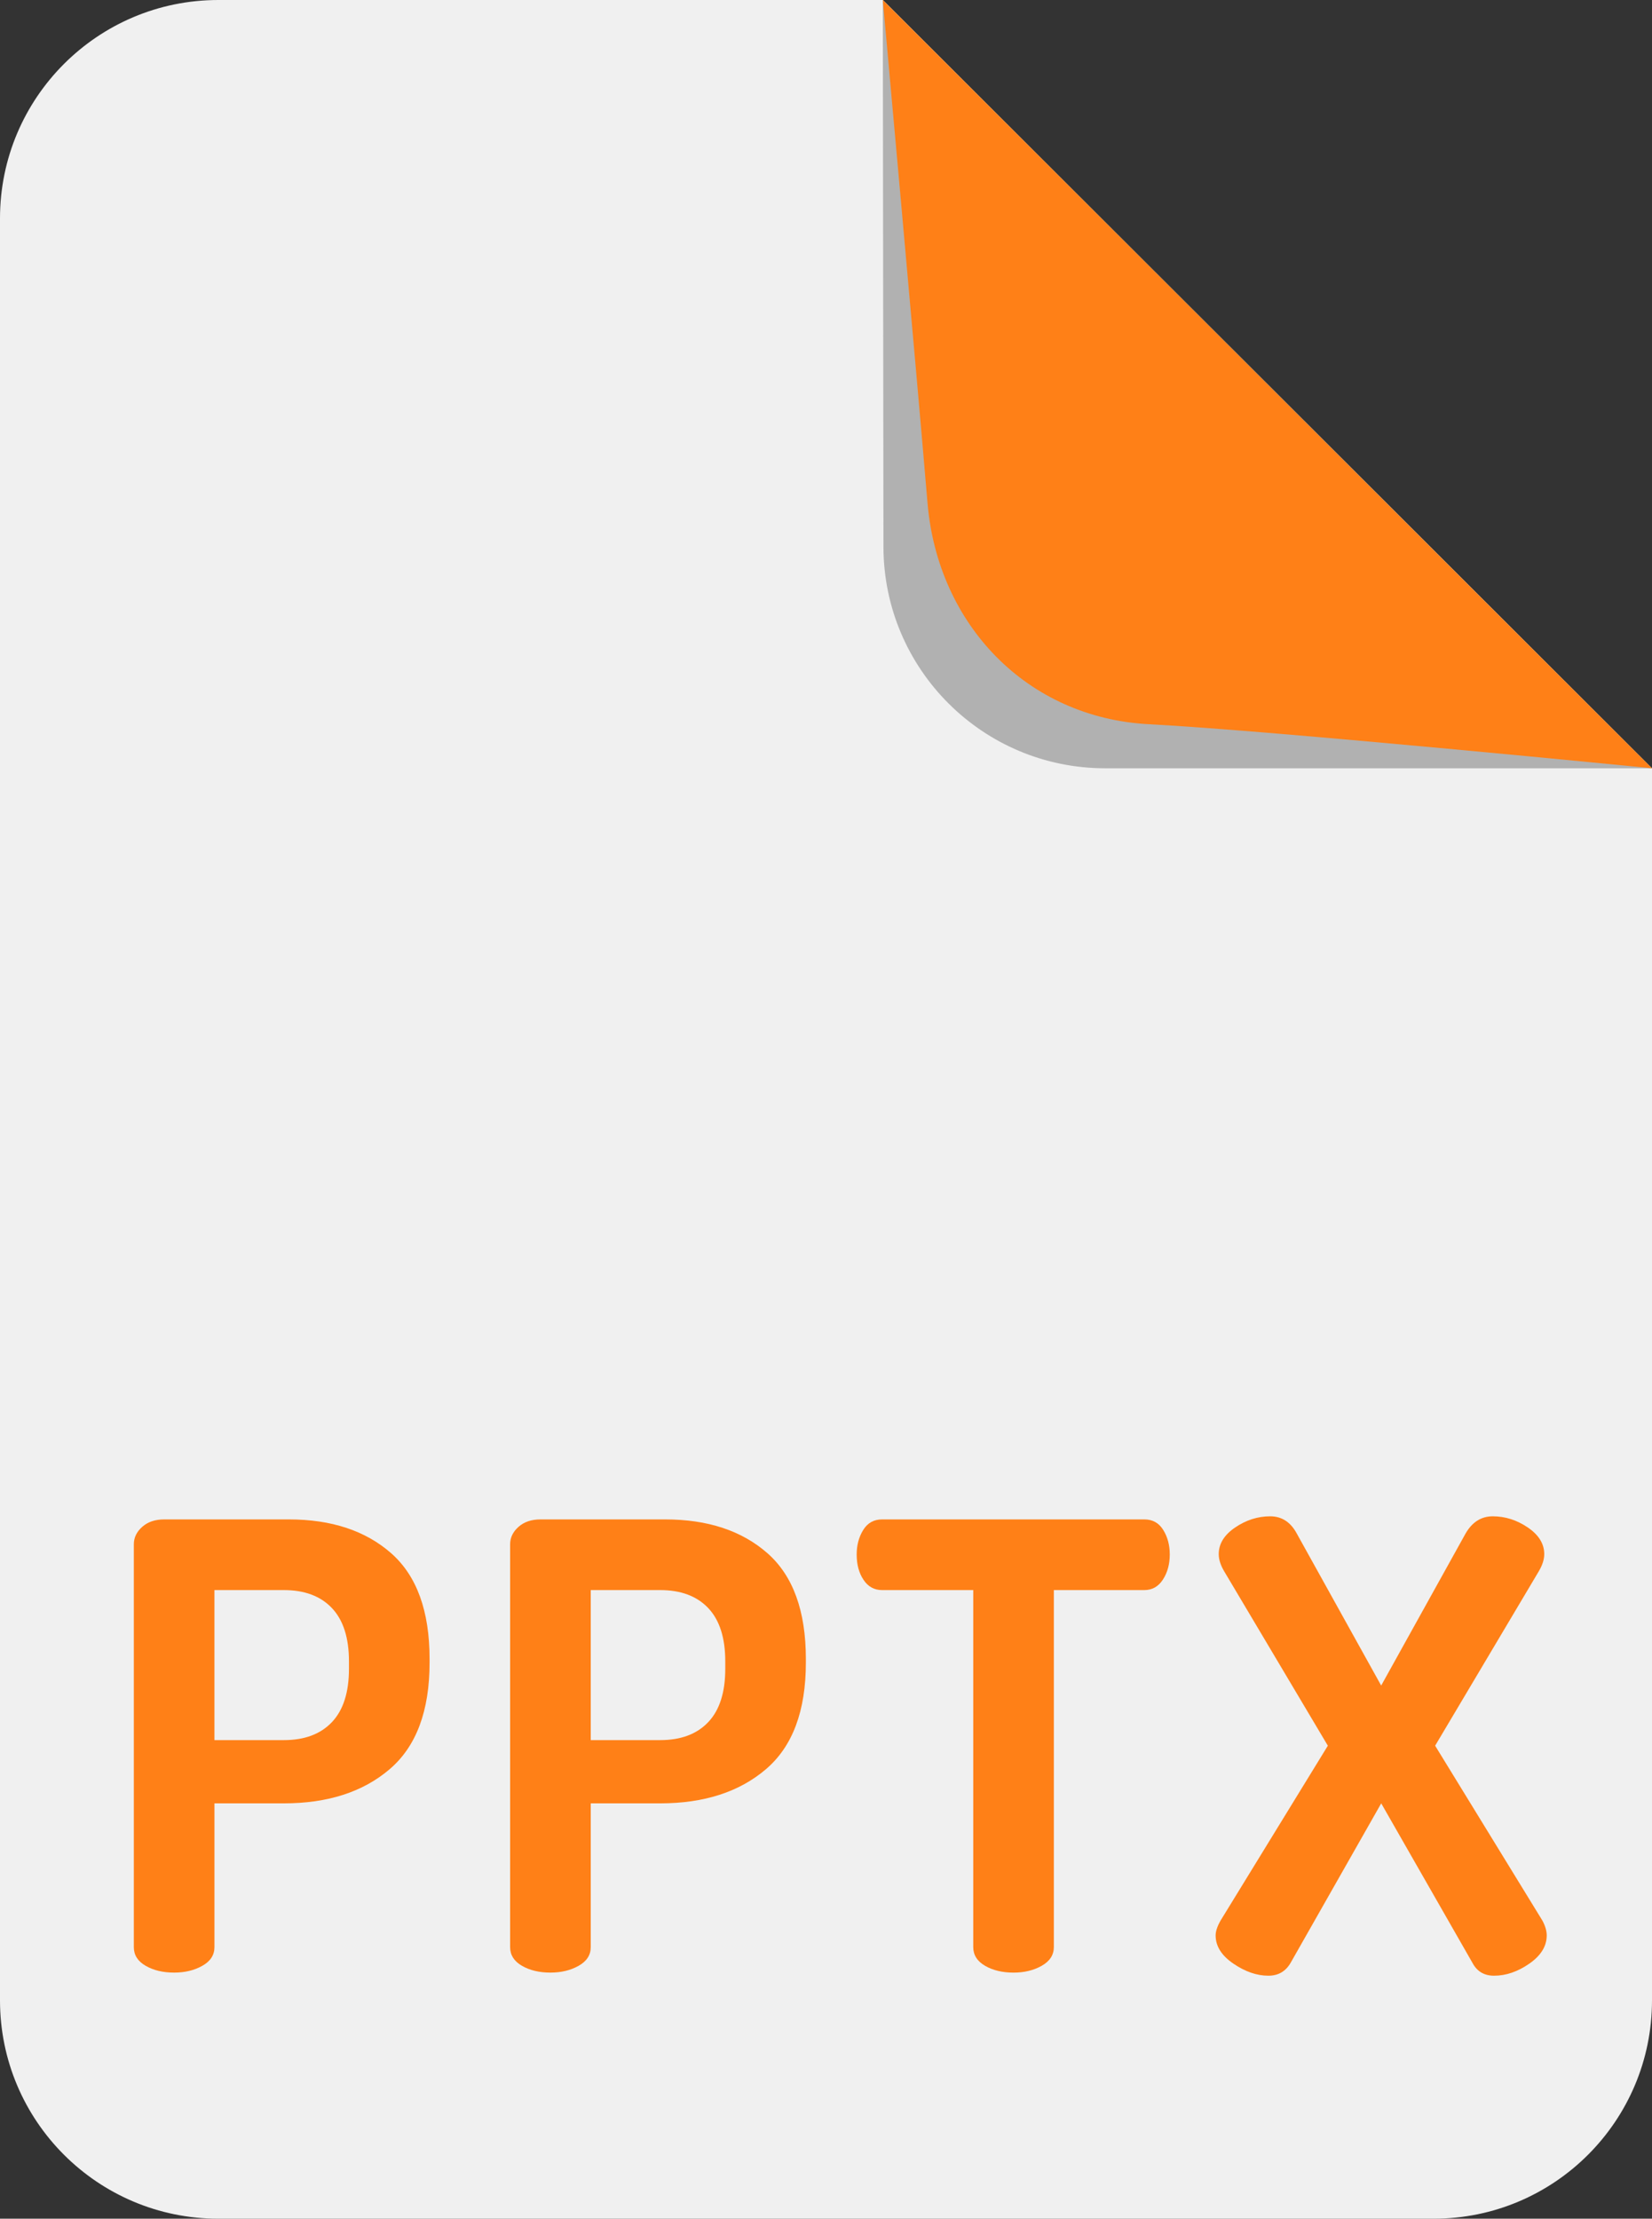 <?xml version="1.0" ?><svg id="Layer_1" style="enable-background:new 0 0 85.271 114.521;" version="1.1" viewBox="0 0 85.271 114.521" xml:space="preserve" xmlns="http://www.w3.org/2000/svg" xmlns:xlink="http://www.w3.org/1999/xlink"><rect x="0" y="0" width="85.271" height="114.521" fill="#333333" stroke="none"/><g><path d="M11.271,114.521H74c6.225,0,11.271-5.046,11.271-11.271V39.656L45.568,0L11.271,0   C5.046,0,0,5.046,0,11.271l0,91.979C0,109.475,5.046,114.521,11.271,114.521z" style="fill:#f0f0f0;"/><g><path d="M6.908,100.506v-20.8c0-0.341,0.145-0.64,0.433-0.896c0.288-0.256,0.666-0.384,1.136-0.384h6.432    c2.197,0,3.957,0.582,5.28,1.744c1.322,1.163,1.984,2.981,1.984,5.456v0.192c0,2.496-0.688,4.331-2.064,5.504    c-1.376,1.174-3.195,1.76-5.456,1.76h-3.584v7.424c0,0.405-0.208,0.726-0.624,0.96c-0.416,0.235-0.901,0.352-1.456,0.352    c-0.576,0-1.066-0.117-1.472-0.352C7.111,101.232,6.908,100.912,6.908,100.506z M11.068,89.818h3.584    c1.066,0,1.894-0.309,2.48-0.928c0.586-0.618,0.88-1.536,0.88-2.752v-0.384c0-1.216-0.294-2.133-0.88-2.752    c-0.587-0.619-1.414-0.928-2.48-0.928h-3.584V89.818z" style="fill:#ff8017;"/><path d="M26.331,100.506v-20.8c0-0.341,0.145-0.64,0.433-0.896c0.288-0.256,0.666-0.384,1.136-0.384h6.432    c2.197,0,3.957,0.582,5.28,1.744c1.322,1.163,1.984,2.981,1.984,5.456v0.192c0,2.496-0.688,4.331-2.064,5.504    c-1.376,1.174-3.195,1.76-5.456,1.76h-3.584v7.424c0,0.405-0.208,0.726-0.624,0.96c-0.416,0.235-0.901,0.352-1.456,0.352    c-0.576,0-1.066-0.117-1.472-0.352C26.535,101.232,26.331,100.912,26.331,100.506z M30.492,89.818h3.584    c1.066,0,1.894-0.309,2.48-0.928c0.586-0.618,0.88-1.536,0.88-2.752v-0.384c0-1.216-0.294-2.133-0.88-2.752    c-0.587-0.619-1.414-0.928-2.48-0.928h-3.584V89.818z" style="fill:#ff8017;"/><path d="M44.219,80.235c0-0.478,0.112-0.898,0.337-1.263c0.224-0.364,0.549-0.546,0.976-0.546h13.536    c0.427,0,0.752,0.182,0.976,0.546c0.225,0.364,0.336,0.785,0.336,1.263c0,0.499-0.117,0.93-0.352,1.294    c-0.235,0.364-0.555,0.545-0.96,0.545h-4.672V100.5c0,0.407-0.208,0.729-0.624,0.965s-0.901,0.354-1.456,0.354    c-0.576,0-1.067-0.118-1.473-0.354s-0.607-0.558-0.607-0.965V82.074h-4.704c-0.405,0-0.726-0.176-0.96-0.53    C44.336,81.191,44.219,80.755,44.219,80.235z" style="fill:#ff8017;"/><path d="M62.747,99.898c0-0.213,0.085-0.469,0.256-0.768l5.536-9.024l-5.345-8.992    c-0.191-0.32-0.287-0.618-0.287-0.896c0-0.533,0.282-0.992,0.848-1.376c0.564-0.384,1.168-0.576,1.808-0.576    c0.598,0,1.057,0.299,1.376,0.896l4.353,7.84l4.352-7.84c0.341-0.597,0.811-0.896,1.408-0.896c0.64,0,1.242,0.192,1.808,0.576    c0.565,0.384,0.849,0.843,0.849,1.376c0,0.278-0.097,0.576-0.288,0.896l-5.344,8.992l5.535,9.024    c0.149,0.277,0.225,0.534,0.225,0.768c0,0.555-0.299,1.04-0.896,1.456c-0.597,0.416-1.205,0.624-1.823,0.624    c-0.513,0-0.886-0.224-1.12-0.672l-4.704-8.224l-4.672,8.224c-0.256,0.448-0.641,0.672-1.152,0.672    c-0.598,0-1.2-0.208-1.808-0.624C63.051,100.938,62.747,100.453,62.747,99.898z" style="fill:#ff8017;"/></g><path d="M57.048,39.656h28.223L45.568,0l0.033,28.223C45.609,34.539,50.731,39.656,57.048,39.656z" style="fill:#b1b1b1;"/><path d="M59.321,37.383c6.417,0.333,25.95,2.273,25.95,2.273L45.568,0c0,0,1.767,19.496,2.306,25.95   C48.4,32.245,53.013,37.057,59.321,37.383z" style="fill:#ff8017;"/><line style="fill:#FDFFEE;" x1="85.271" x2="45.568" y1="39.656" y2="0"/></g></svg>